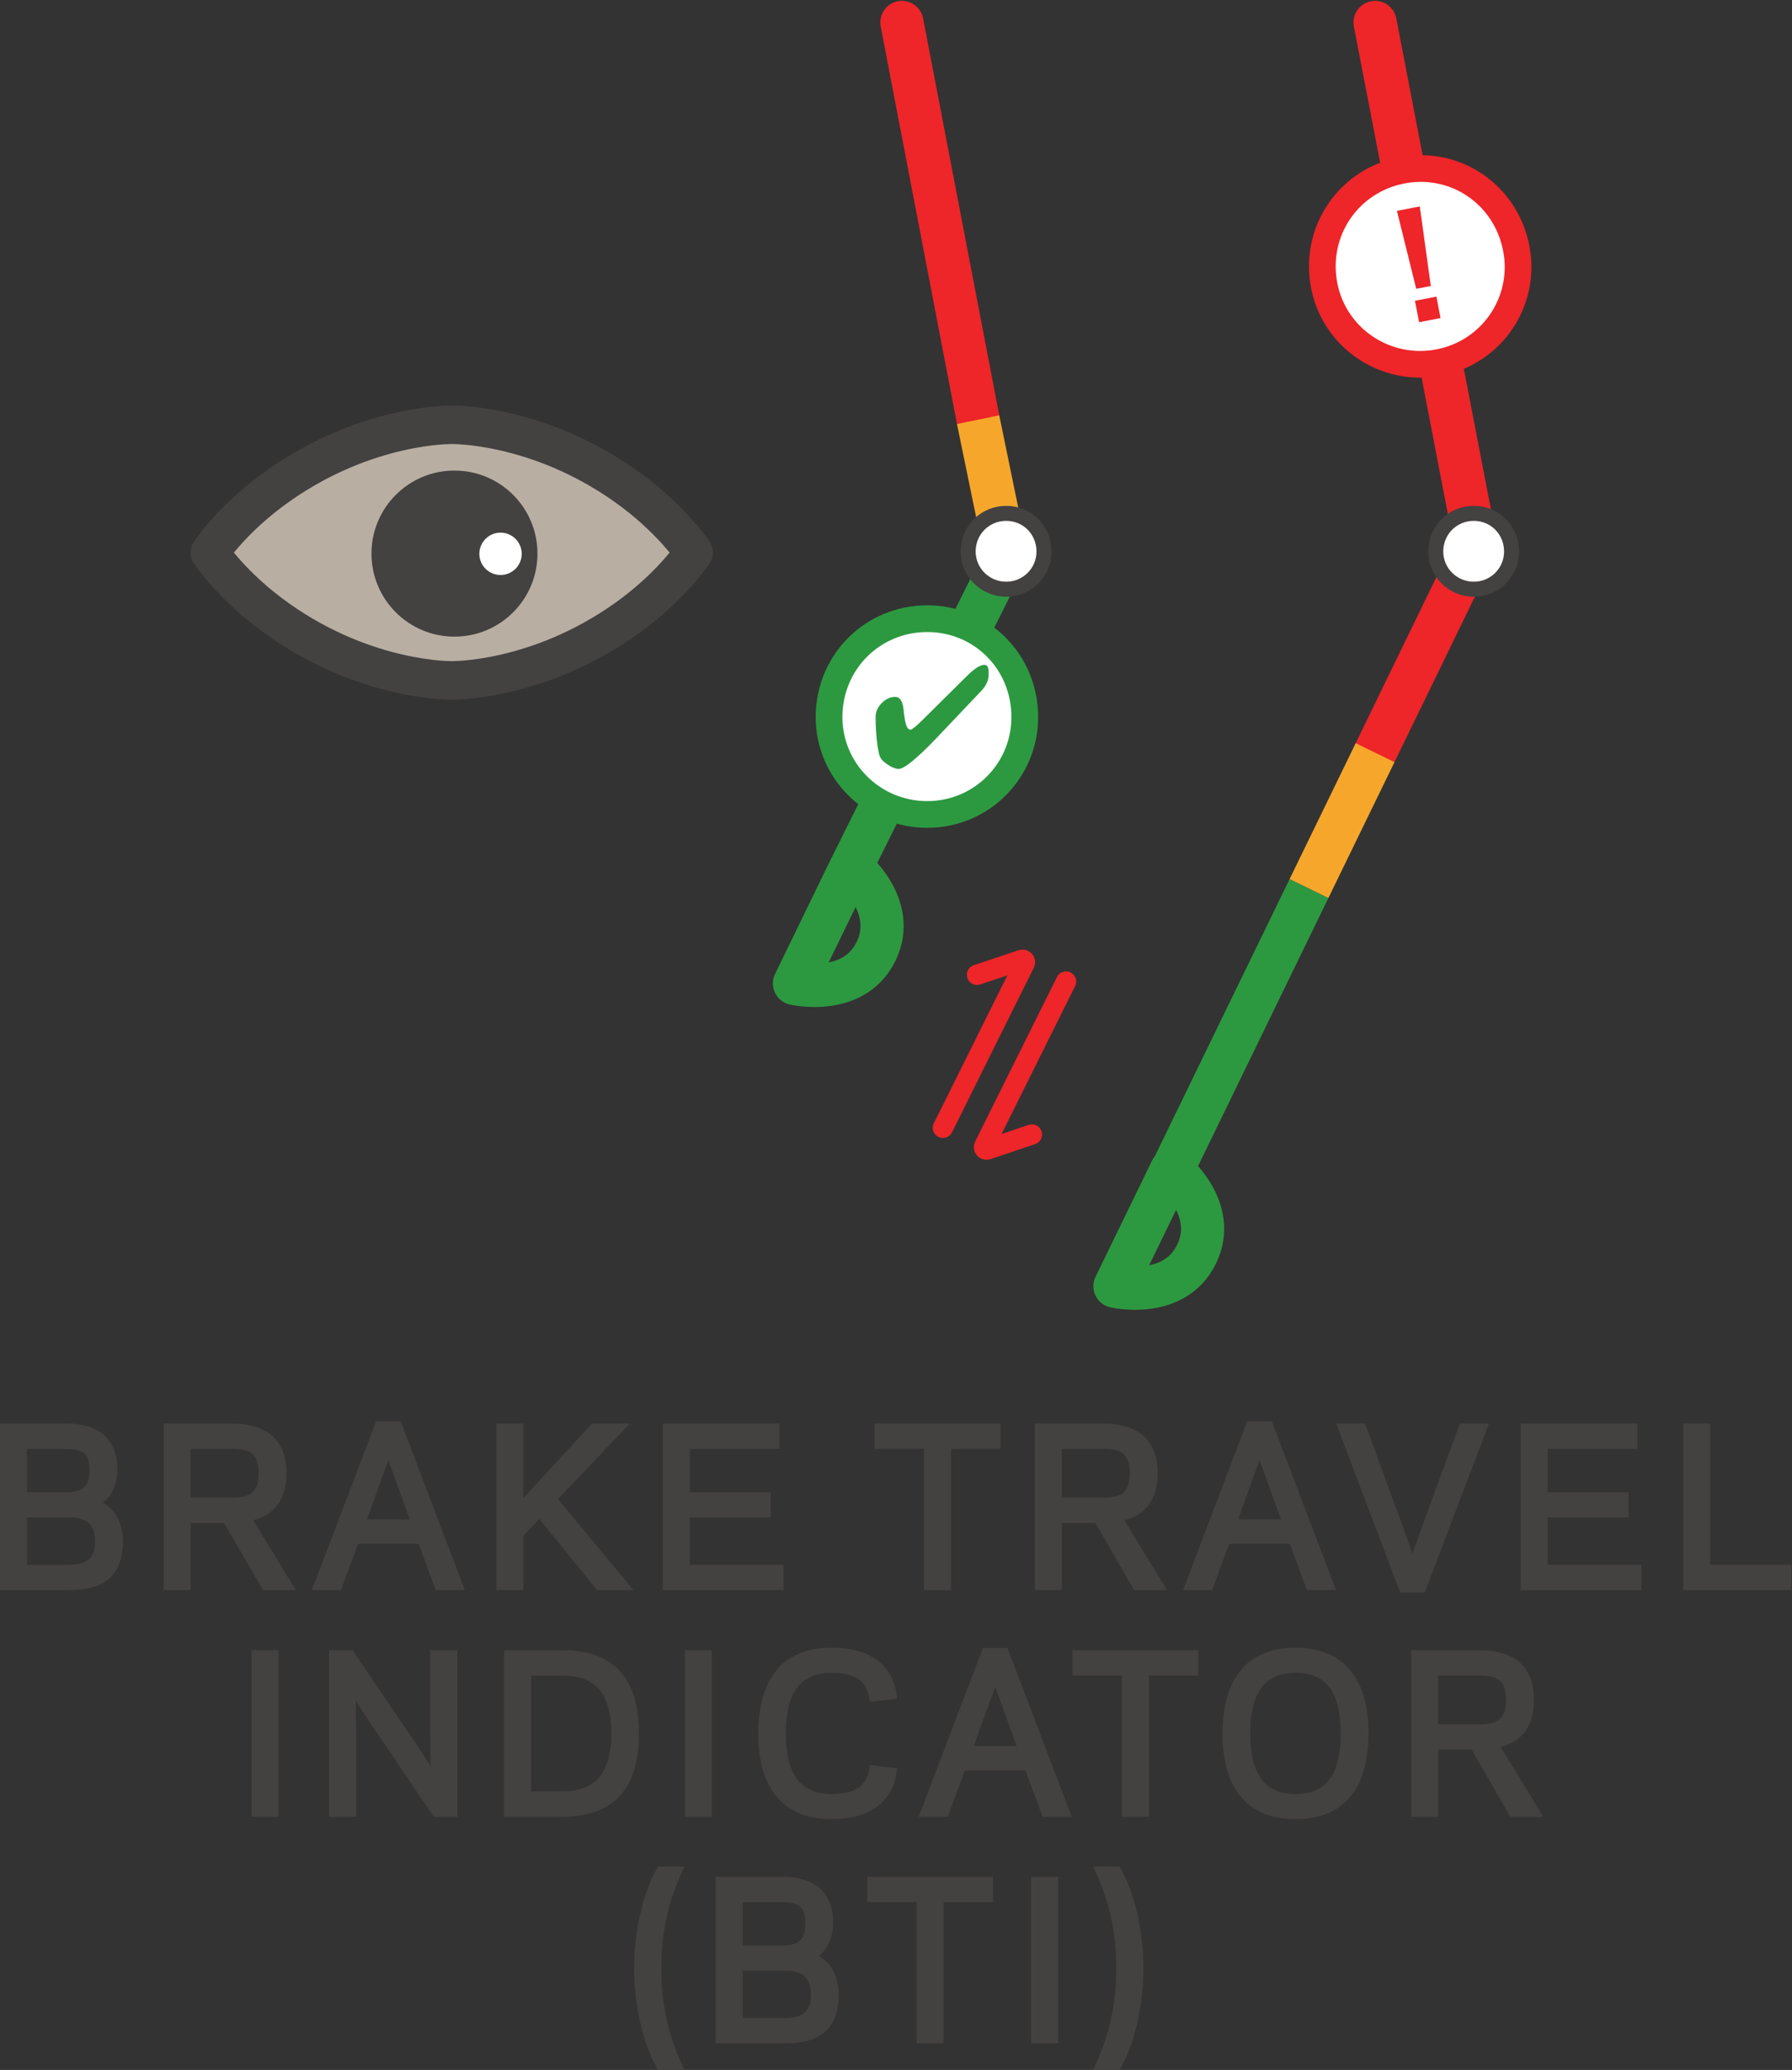 <?xml version="1.0" encoding="UTF-8" standalone="no"?>
<svg
   xmlns:dc="http://purl.org/dc/elements/1.1/"
   xmlns:cc="http://creativecommons.org/ns#"
   xmlns:rdf="http://www.w3.org/1999/02/22-rdf-syntax-ns#"
   xmlns:svg="http://www.w3.org/2000/svg"
   xmlns="http://www.w3.org/2000/svg"
   viewBox="0 0 110.705 127.839"
   height="127.839"
   width="110.705"
   xml:space="preserve"
   id="svg2"
   version="1.1"><rect x="0" y="0" width="110.705" height="127.839" fill="#333333" stroke="none"/><defs
     id="defs6"><clipPath
       id="clipPath26"
       clipPathUnits="userSpaceOnUse"><path
         id="path24"
         d="M 0,113.39 H 113.39 V 0 H 0 Z" /></clipPath></defs><g
     transform="matrix(1.333,0,0,-1.333,-20.669,139.076)"
     id="g10"><g
       transform="translate(79.233,69.462)"
       id="g12"><path
         id="path14"
         style="fill:none;stroke:#ee2529;stroke-width:2;stroke-linecap:round;stroke-linejoin:miter;stroke-miterlimit:10;stroke-dasharray:none;stroke-opacity:1"
         d="M 0,0 4.672,9.606 0,33.831" /></g><g
       transform="translate(60.836,84.889)"
       id="g16"><path
         id="path18"
         style="fill:none;stroke:#ee2529;stroke-width:2;stroke-linecap:round;stroke-linejoin:miter;stroke-miterlimit:10;stroke-dasharray:none;stroke-opacity:1"
         d="M 0,0 -3.532,18.404" /></g><g
       id="g20"><g
         clip-path="url(#clipPath26)"
         id="g22"><g
           transform="translate(18.636,31.687)"
           id="g28"><path
             id="path30"
             style="fill:#444141;fill-opacity:1;fill-rule:nonzero;stroke:none"
             d="m 0,0 c 0.562,0 1.427,0.057 1.427,1.217 0,1.159 -0.771,1.274 -1.389,1.274 H -2.034 V 0 Z m -2.034,5.666 v -2.31 h 1.958 c 0.732,0 1.246,0.228 1.246,1.179 0,0.941 -0.495,1.131 -1.246,1.131 z m -0.95,-6.541 V 6.541 H 0.02 c 0.903,0 2.138,-0.333 2.138,-1.968 0,-0.942 -0.484,-1.436 -0.884,-1.578 0.618,-0.143 1.141,-0.751 1.141,-1.787 0,-1.731 -1.141,-2.083 -2.339,-2.083 z" /></g><g
           transform="translate(18.636,31.687)"
           id="g32"><path
             id="path34"
             style="fill:none;stroke:#444141;stroke-width:0.3;stroke-linecap:butt;stroke-linejoin:miter;stroke-miterlimit:10;stroke-dasharray:none;stroke-opacity:1"
             d="m 0,0 c 0.562,0 1.427,0.057 1.427,1.217 0,1.159 -0.771,1.274 -1.389,1.274 H -2.034 V 0 Z m -2.034,5.666 v -2.31 h 1.958 c 0.732,0 1.246,0.228 1.246,1.179 0,0.941 -0.495,1.131 -1.246,1.131 z m -0.95,-6.541 V 6.541 H 0.02 c 0.903,0 2.138,-0.333 2.138,-1.968 0,-0.942 -0.484,-1.436 -0.884,-1.578 0.618,-0.143 1.141,-0.751 1.141,-1.787 0,-1.731 -1.141,-2.083 -2.339,-2.083 z" /></g><g
           transform="translate(26.303,34.796)"
           id="g36"><path
             id="path38"
             style="fill:#444141;fill-opacity:1;fill-rule:nonzero;stroke:none"
             d="M 0,0 C 0.57,0 1.341,0.086 1.341,1.284 1.341,2.481 0.57,2.558 0,2.558 H -2.11 V 0 Z m -2.11,-3.983 h -0.951 v 7.415 h 2.966 c 1.189,0 2.424,-0.371 2.424,-2.148 0,-1.388 -0.741,-1.921 -1.625,-2.082 L 2.643,-3.983 H 1.474 l -1.797,3.108 H -2.11 Z" /></g><g
           transform="translate(26.303,34.796)"
           id="g40"><path
             id="path42"
             style="fill:none;stroke:#444141;stroke-width:0.3;stroke-linecap:butt;stroke-linejoin:miter;stroke-miterlimit:10;stroke-dasharray:none;stroke-opacity:1"
             d="M 0,0 C 0.57,0 1.341,0.086 1.341,1.284 1.341,2.481 0.57,2.558 0,2.558 H -2.11 V 0 Z m -2.11,-3.983 h -0.951 v 7.415 h 2.966 c 1.189,0 2.424,-0.371 2.424,-2.148 0,-1.388 -0.741,-1.921 -1.625,-2.082 L 2.643,-3.983 H 1.474 l -1.797,3.108 H -2.11 Z" /></g><g
           transform="translate(33.505,37.125)"
           id="g44"><path
             id="path46"
             style="fill:#444141;fill-opacity:1;fill-rule:nonzero;stroke:none"
             d="m 0,0 -1.208,-3.336 h 2.415 z m -0.466,1.208 h 0.932 l 2.861,-7.52 H 2.3 l -0.789,2.139 h -3.023 l -0.789,-2.139 h -1.026 z" /></g><g
           transform="translate(33.505,37.125)"
           id="g48"><path
             id="path50"
             style="fill:none;stroke:#444141;stroke-width:0.3;stroke-linecap:butt;stroke-linejoin:miter;stroke-miterlimit:10;stroke-dasharray:none;stroke-opacity:1"
             d="m 0,0 -1.208,-3.336 h 2.415 z m -0.466,1.208 h 0.932 l 2.861,-7.52 H 2.3 l -0.789,2.139 h -3.023 l -0.789,-2.139 h -1.026 z" /></g><g
           transform="translate(39.611,34.539)"
           id="g52"><path
             id="path54"
             style="fill:#444141;fill-opacity:1;fill-rule:nonzero;stroke:none"
             d="m 0,0 3.394,3.688 h 1.34 L 1.55,0.342 4.934,-3.727 H 3.641 L 0.894,-0.352 0,-1.302 V -3.727 H -0.95 V 3.688 H 0 Z" /></g><g
           transform="translate(39.611,34.539)"
           id="g56"><path
             id="path58"
             style="fill:none;stroke:#444141;stroke-width:0.3;stroke-linecap:butt;stroke-linejoin:miter;stroke-miterlimit:10;stroke-dasharray:none;stroke-opacity:1"
             d="m 0,0 3.394,3.688 h 1.34 L 1.55,0.342 4.934,-3.727 H 3.641 L 0.894,-0.352 0,-1.302 V -3.727 H -0.95 V 3.688 H 0 Z" /></g><g
           transform="translate(51.479,38.228)"
           id="g60"><path
             id="path62"
             style="fill:#444141;fill-opacity:1;fill-rule:nonzero;stroke:none"
             d="m 0,0 v -0.875 h -4.154 v -2.31 h 3.746 V -4.05 H -4.154 V -6.541 H 0.19 V -7.415 H -5.104 V 0 Z" /></g><g
           transform="translate(51.479,38.228)"
           id="g64"><path
             id="path66"
             style="fill:none;stroke:#444141;stroke-width:0.3;stroke-linecap:butt;stroke-linejoin:miter;stroke-miterlimit:10;stroke-dasharray:none;stroke-opacity:1"
             d="m 0,0 v -0.875 h -4.154 v -2.31 h 3.746 V -4.05 H -4.154 V -6.541 H 0.19 V -7.415 H -5.104 V 0 Z" /></g><g
           transform="translate(59.428,30.813)"
           id="g68"><path
             id="path70"
             style="fill:#444141;fill-opacity:1;fill-rule:nonzero;stroke:none"
             d="M 0,0 H -0.95 V 6.541 H -3.241 V 7.415 H 2.291 V 6.541 H 0 Z" /></g><g
           transform="translate(59.428,30.813)"
           id="g72"><path
             id="path74"
             style="fill:none;stroke:#444141;stroke-width:0.3;stroke-linecap:butt;stroke-linejoin:miter;stroke-miterlimit:10;stroke-dasharray:none;stroke-opacity:1"
             d="M 0,0 H -0.95 V 6.541 H -3.241 V 7.415 H 2.291 V 6.541 H 0 Z" /></g><g
           transform="translate(66.677,34.796)"
           id="g76"><path
             id="path78"
             style="fill:#444141;fill-opacity:1;fill-rule:nonzero;stroke:none"
             d="M 0,0 C 0.57,0 1.341,0.086 1.341,1.284 1.341,2.481 0.57,2.558 0,2.558 H -2.11 V 0 Z m -2.11,-3.983 h -0.951 v 7.415 h 2.966 c 1.189,0 2.424,-0.371 2.424,-2.148 0,-1.388 -0.741,-1.921 -1.625,-2.082 L 2.643,-3.983 H 1.474 l -1.797,3.108 H -2.11 Z" /></g><g
           transform="translate(66.677,34.796)"
           id="g80"><path
             id="path82"
             style="fill:none;stroke:#444141;stroke-width:0.3;stroke-linecap:butt;stroke-linejoin:miter;stroke-miterlimit:10;stroke-dasharray:none;stroke-opacity:1"
             d="M 0,0 C 0.57,0 1.341,0.086 1.341,1.284 1.341,2.481 0.57,2.558 0,2.558 H -2.11 V 0 Z m -2.11,-3.983 h -0.951 v 7.415 h 2.966 c 1.189,0 2.424,-0.371 2.424,-2.148 0,-1.388 -0.741,-1.921 -1.625,-2.082 L 2.643,-3.983 H 1.474 l -1.797,3.108 H -2.11 Z" /></g><g
           transform="translate(73.878,37.125)"
           id="g84"><path
             id="path86"
             style="fill:#444141;fill-opacity:1;fill-rule:nonzero;stroke:none"
             d="m 0,0 -1.208,-3.336 h 2.415 z m -0.466,1.208 h 0.932 l 2.861,-7.52 H 2.3 l -0.789,2.139 h -3.023 l -0.789,-2.139 h -1.026 z" /></g><g
           transform="translate(73.878,37.125)"
           id="g88"><path
             id="path90"
             style="fill:none;stroke:#444141;stroke-width:0.3;stroke-linecap:butt;stroke-linejoin:miter;stroke-miterlimit:10;stroke-dasharray:none;stroke-opacity:1"
             d="m 0,0 -1.208,-3.336 h 2.415 z m -0.466,1.208 h 0.932 l 2.861,-7.52 H 2.3 l -0.789,2.139 h -3.023 l -0.789,-2.139 h -1.026 z" /></g><g
           transform="translate(81.432,30.699)"
           id="g92"><path
             id="path94"
             style="fill:#444141;fill-opacity:1;fill-rule:nonzero;stroke:none"
             d="m 0,0 h -0.932 l -2.852,7.529 h 1.017 l 1.711,-4.668 0.59,-1.663 0.589,1.663 1.711,4.668 h 1.027 z" /></g><g
           transform="translate(81.432,30.699)"
           id="g96"><path
             id="path98"
             style="fill:none;stroke:#444141;stroke-width:0.3;stroke-linecap:butt;stroke-linejoin:miter;stroke-miterlimit:10;stroke-dasharray:none;stroke-opacity:1"
             d="m 0,0 h -0.932 l -2.852,7.529 h 1.017 l 1.711,-4.668 0.59,-1.663 0.589,1.663 1.711,4.668 h 1.027 z" /></g><g
           transform="translate(91.237,38.228)"
           id="g100"><path
             id="path102"
             style="fill:#444141;fill-opacity:1;fill-rule:nonzero;stroke:none"
             d="m 0,0 v -0.875 h -4.154 v -2.31 h 3.746 V -4.05 H -4.154 V -6.541 H 0.19 V -7.415 H -5.104 V 0 Z" /></g><g
           transform="translate(91.237,38.228)"
           id="g104"><path
             id="path106"
             style="fill:none;stroke:#444141;stroke-width:0.3;stroke-linecap:butt;stroke-linejoin:miter;stroke-miterlimit:10;stroke-dasharray:none;stroke-opacity:1"
             d="m 0,0 v -0.875 h -4.154 v -2.31 h 3.746 V -4.05 H -4.154 V -6.541 H 0.19 V -7.415 H -5.104 V 0 Z" /></g><g
           transform="translate(94.615,31.687)"
           id="g108"><path
             id="path110"
             style="fill:#444141;fill-opacity:1;fill-rule:nonzero;stroke:none"
             d="M 0,0 H 3.765 V -0.875 H -0.95 V 6.541 H 0 Z" /></g><g
           transform="translate(94.615,31.687)"
           id="g112"><path
             id="path114"
             style="fill:none;stroke:#444141;stroke-width:0.3;stroke-linecap:butt;stroke-linejoin:miter;stroke-miterlimit:10;stroke-dasharray:none;stroke-opacity:1"
             d="M 0,0 H 3.765 V -0.875 H -0.95 V 6.541 H 0 Z" /></g><path
           id="path116"
           style="fill:#444141;fill-opacity:1;fill-rule:nonzero;stroke:#444141;stroke-width:0.3;stroke-linecap:butt;stroke-linejoin:miter;stroke-miterlimit:10;stroke-dasharray:none;stroke-opacity:1"
           d="m 28.263,20.313 h -0.95 v 7.415 h 0.95 z" /><g
           transform="translate(34.801,23.25)"
           id="g118"><path
             id="path120"
             style="fill:#444141;fill-opacity:1;fill-rule:nonzero;stroke:none"
             d="M 0,0 0.817,-1.264 0.789,0.97 v 3.508 h 0.96 V -2.938 H 0.884 L -2.148,1.54 -2.966,2.804 -2.938,0.57 v -3.508 h -0.959 v 7.416 h 0.865 z" /></g><g
           transform="translate(34.801,23.25)"
           id="g122"><path
             id="path124"
             style="fill:none;stroke:#444141;stroke-width:0.3;stroke-linecap:butt;stroke-linejoin:miter;stroke-miterlimit:10;stroke-dasharray:none;stroke-opacity:1"
             d="M 0,0 0.817,-1.264 0.789,0.97 v 3.508 h 0.96 V -2.938 H 0.884 L -2.148,1.54 -2.966,2.804 -2.938,0.57 v -3.508 h -0.959 v 7.416 h 0.865 z" /></g><g
           transform="translate(41.555,21.187)"
           id="g126"><path
             id="path128"
             style="fill:#444141;fill-opacity:1;fill-rule:nonzero;stroke:none"
             d="M 0,0 C 1.787,0 2.434,1.103 2.434,2.833 2.434,4.563 1.787,5.666 0,5.666 H -1.588 V 0 Z M -2.538,-0.875 V 6.541 H 0 C 2.243,6.541 3.412,5.39 3.412,2.833 3.412,0.276 2.243,-0.875 0,-0.875 Z" /></g><g
           transform="translate(41.555,21.187)"
           id="g130"><path
             id="path132"
             style="fill:none;stroke:#444141;stroke-width:0.3;stroke-linecap:butt;stroke-linejoin:miter;stroke-miterlimit:10;stroke-dasharray:none;stroke-opacity:1"
             d="M 0,0 C 1.787,0 2.434,1.103 2.434,2.833 2.434,4.563 1.787,5.666 0,5.666 H -1.588 V 0 Z M -2.538,-0.875 V 6.541 H 0 C 2.243,6.541 3.412,5.39 3.412,2.833 3.412,0.276 2.243,-0.875 0,-0.875 Z" /></g><path
           id="path134"
           style="fill:#444141;fill-opacity:1;fill-rule:nonzero;stroke:#444141;stroke-width:0.3;stroke-linecap:butt;stroke-linejoin:miter;stroke-miterlimit:10;stroke-dasharray:none;stroke-opacity:1"
           d="m 48.345,20.313 h -0.95 v 7.415 h 0.95 z" /><g
           transform="translate(54.028,27.842)"
           id="g136"><path
             id="path138"
             style="fill:#444141;fill-opacity:1;fill-rule:nonzero;stroke:none"
             d="M 0,0 C 1.854,0 2.729,-0.855 2.89,-2.082 L 1.92,-2.187 C 1.777,-1.264 1.179,-0.865 0,-0.865 c -1.787,0 -2.253,-1.378 -2.253,-2.956 0,-1.578 0.466,-2.957 2.253,-2.957 1.179,0 1.777,0.4 1.92,1.321 L 2.89,-5.561 C 2.729,-6.787 1.854,-7.643 0,-7.643 c -2.253,0 -3.232,1.502 -3.232,3.822 C -3.232,-1.502 -2.253,0 0,0" /></g><g
           transform="translate(54.028,27.842)"
           id="g140"><path
             id="path142"
             style="fill:none;stroke:#444141;stroke-width:0.3;stroke-linecap:butt;stroke-linejoin:miter;stroke-miterlimit:10;stroke-dasharray:none;stroke-opacity:1"
             d="M 0,0 C 1.854,0 2.729,-0.855 2.89,-2.082 L 1.92,-2.187 C 1.777,-1.264 1.179,-0.865 0,-0.865 c -1.787,0 -2.253,-1.378 -2.253,-2.956 0,-1.578 0.466,-2.957 2.253,-2.957 1.179,0 1.777,0.4 1.92,1.321 L 2.89,-5.561 C 2.729,-6.787 1.854,-7.643 0,-7.643 c -2.253,0 -3.232,1.502 -3.232,3.822 C -3.232,-1.502 -2.253,0 0,0 Z" /></g><g
           transform="translate(61.628,26.625)"
           id="g144"><path
             id="path146"
             style="fill:#444141;fill-opacity:1;fill-rule:nonzero;stroke:none"
             d="m 0,0 -1.208,-3.336 h 2.415 z m -0.466,1.208 h 0.932 l 2.861,-7.52 H 2.3 l -0.789,2.139 h -3.023 l -0.789,-2.139 h -1.026 z" /></g><g
           transform="translate(61.628,26.625)"
           id="g148"><path
             id="path150"
             style="fill:none;stroke:#444141;stroke-width:0.3;stroke-linecap:butt;stroke-linejoin:miter;stroke-miterlimit:10;stroke-dasharray:none;stroke-opacity:1"
             d="m 0,0 -1.208,-3.336 h 2.415 z m -0.466,1.208 h 0.932 l 2.861,-7.52 H 2.3 l -0.789,2.139 h -3.023 l -0.789,-2.139 h -1.026 z" /></g><g
           transform="translate(68.601,20.313)"
           id="g152"><path
             id="path154"
             style="fill:#444141;fill-opacity:1;fill-rule:nonzero;stroke:none"
             d="M 0,0 H -0.95 V 6.541 H -3.241 V 7.415 H 2.291 V 6.541 H 0 Z" /></g><g
           transform="translate(68.601,20.313)"
           id="g156"><path
             id="path158"
             style="fill:none;stroke:#444141;stroke-width:0.3;stroke-linecap:butt;stroke-linejoin:miter;stroke-miterlimit:10;stroke-dasharray:none;stroke-opacity:1"
             d="M 0,0 H -0.95 V 6.541 H -3.241 V 7.415 H 2.291 V 6.541 H 0 Z" /></g><g
           transform="translate(73.302,24.02)"
           id="g160"><path
             id="path162"
             style="fill:#444141;fill-opacity:1;fill-rule:nonzero;stroke:none"
             d="m 0,0 c 0,-1.578 0.447,-2.957 2.244,-2.957 1.797,0 2.243,1.379 2.243,2.957 0,1.578 -0.446,2.957 -2.243,2.957 C 0.447,2.957 0,1.578 0,0 m -0.988,0 c 0,2.319 0.969,3.821 3.232,3.821 2.263,0 3.232,-1.502 3.232,-3.821 0,-2.32 -0.969,-3.821 -3.232,-3.821 -2.263,0 -3.232,1.501 -3.232,3.821" /></g><g
           transform="translate(73.302,24.02)"
           id="g164"><path
             id="path166"
             style="fill:none;stroke:#444141;stroke-width:0.3;stroke-linecap:butt;stroke-linejoin:miter;stroke-miterlimit:10;stroke-dasharray:none;stroke-opacity:1"
             d="m 0,0 c 0,-1.578 0.447,-2.957 2.244,-2.957 1.797,0 2.243,1.379 2.243,2.957 0,1.578 -0.446,2.957 -2.243,2.957 C 0.447,2.957 0,1.578 0,0 Z m -0.988,0 c 0,2.319 0.969,3.821 3.232,3.821 2.263,0 3.232,-1.502 3.232,-3.821 0,-2.32 -0.969,-3.821 -3.232,-3.821 -2.263,0 -3.232,1.501 -3.232,3.821 z" /></g><g
           transform="translate(84.114,24.296)"
           id="g168"><path
             id="path170"
             style="fill:#444141;fill-opacity:1;fill-rule:nonzero;stroke:none"
             d="M 0,0 C 0.57,0 1.341,0.086 1.341,1.284 1.341,2.481 0.57,2.558 0,2.558 H -2.11 V 0 Z m -2.11,-3.983 h -0.951 v 7.415 h 2.966 c 1.189,0 2.424,-0.371 2.424,-2.148 0,-1.388 -0.741,-1.921 -1.625,-2.082 L 2.643,-3.983 H 1.474 l -1.797,3.108 H -2.11 Z" /></g><g
           transform="translate(84.114,24.296)"
           id="g172"><path
             id="path174"
             style="fill:none;stroke:#444141;stroke-width:0.3;stroke-linecap:butt;stroke-linejoin:miter;stroke-miterlimit:10;stroke-dasharray:none;stroke-opacity:1"
             d="M 0,0 C 0.57,0 1.341,0.086 1.341,1.284 1.341,2.481 0.57,2.558 0,2.558 H -2.11 V 0 Z m -2.11,-3.983 h -0.951 v 7.415 h 2.966 c 1.189,0 2.424,-0.371 2.424,-2.148 0,-1.388 -0.741,-1.921 -1.625,-2.082 L 2.643,-3.983 H 1.474 l -1.797,3.108 H -2.11 Z" /></g><g
           transform="translate(46.993,8.578)"
           id="g176"><path
             id="path178"
             style="fill:#444141;fill-opacity:1;fill-rule:nonzero;stroke:none"
             d="m 0,0 h -0.903 c -0.571,0.979 -1.046,2.699 -1.046,4.562 0,1.864 0.475,3.584 1.046,4.564 L 0,9.126 C -0.666,7.681 -0.989,6.255 -0.989,4.562 -0.989,2.87 -0.666,1.444 0,0" /></g><g
           transform="translate(46.993,8.578)"
           id="g180"><path
             id="path182"
             style="fill:none;stroke:#444141;stroke-width:0.3;stroke-linecap:butt;stroke-linejoin:miter;stroke-miterlimit:10;stroke-dasharray:none;stroke-opacity:1"
             d="m 0,0 h -0.903 c -0.571,0.979 -1.046,2.699 -1.046,4.562 0,1.864 0.475,3.584 1.046,4.564 L 0,9.126 C -0.666,7.681 -0.989,6.255 -0.989,4.562 -0.989,2.87 -0.666,1.444 0,0 Z" /></g><g
           transform="translate(51.81,10.688)"
           id="g184"><path
             id="path186"
             style="fill:#444141;fill-opacity:1;fill-rule:nonzero;stroke:none"
             d="M 0,0 C 0.562,0 1.427,0.057 1.427,1.217 1.427,2.376 0.656,2.49 0.038,2.49 H -2.034 V 0 Z m -2.034,5.665 v -2.31 h 1.958 c 0.732,0 1.246,0.228 1.246,1.179 0,0.942 -0.495,1.131 -1.246,1.131 z m -0.95,-6.54 V 6.54 H 0.02 C 0.923,6.54 2.158,6.207 2.158,4.572 2.158,3.631 1.674,3.137 1.274,2.994 1.892,2.852 2.415,2.243 2.415,1.207 c 0,-1.73 -1.141,-2.082 -2.339,-2.082 z" /></g><g
           transform="translate(51.81,10.688)"
           id="g188"><path
             id="path190"
             style="fill:none;stroke:#444141;stroke-width:0.3;stroke-linecap:butt;stroke-linejoin:miter;stroke-miterlimit:10;stroke-dasharray:none;stroke-opacity:1"
             d="M 0,0 C 0.562,0 1.427,0.057 1.427,1.217 1.427,2.376 0.656,2.49 0.038,2.49 H -2.034 V 0 Z m -2.034,5.665 v -2.31 h 1.958 c 0.732,0 1.246,0.228 1.246,1.179 0,0.942 -0.495,1.131 -1.246,1.131 z m -0.95,-6.54 V 6.54 H 0.02 C 0.923,6.54 2.158,6.207 2.158,4.572 2.158,3.631 1.674,3.137 1.274,2.994 1.892,2.852 2.415,2.243 2.415,1.207 c 0,-1.73 -1.141,-2.082 -2.339,-2.082 z" /></g><g
           transform="translate(59.087,9.813)"
           id="g192"><path
             id="path194"
             style="fill:#444141;fill-opacity:1;fill-rule:nonzero;stroke:none"
             d="M 0,0 H -0.95 V 6.54 H -3.241 V 7.415 H 2.291 V 6.54 H 0 Z" /></g><g
           transform="translate(59.087,9.813)"
           id="g196"><path
             id="path198"
             style="fill:none;stroke:#444141;stroke-width:0.3;stroke-linecap:butt;stroke-linejoin:miter;stroke-miterlimit:10;stroke-dasharray:none;stroke-opacity:1"
             d="M 0,0 H -0.95 V 6.54 H -3.241 V 7.415 H 2.291 V 6.54 H 0 Z" /></g><path
           id="path200"
           style="fill:#444141;fill-opacity:1;fill-rule:nonzero;stroke:#444141;stroke-width:0.3;stroke-linecap:butt;stroke-linejoin:miter;stroke-miterlimit:10;stroke-dasharray:none;stroke-opacity:1"
           d="m 64.396,9.813 h -0.95 v 7.415 h 0.95 z" /><g
           transform="translate(66.4,17.704)"
           id="g202"><path
             id="path204"
             style="fill:#444141;fill-opacity:1;fill-rule:nonzero;stroke:none"
             d="m 0,0 h 0.902 c 0.571,-0.979 1.046,-2.7 1.046,-4.563 0,-1.864 -0.475,-3.584 -1.046,-4.563 H 0 c 0.665,1.444 0.988,2.87 0.988,4.563 C 0.988,-2.871 0.665,-1.445 0,0" /></g><g
           transform="translate(66.4,17.704)"
           id="g206"><path
             id="path208"
             style="fill:none;stroke:#444141;stroke-width:0.3;stroke-linecap:butt;stroke-linejoin:miter;stroke-miterlimit:10;stroke-dasharray:none;stroke-opacity:1"
             d="m 0,0 h 0.902 c 0.571,-0.979 1.046,-2.7 1.046,-4.563 0,-1.864 -0.475,-3.584 -1.046,-4.563 H 0 c 0.665,1.444 0.988,2.87 0.988,4.563 C 0.988,-2.871 0.665,-1.445 0,0 Z" /></g><g
           transform="translate(69.893,50.258)"
           id="g210"><path
             id="path212"
             style="fill:none;stroke:#2c9940;stroke-width:2;stroke-linecap:butt;stroke-linejoin:miter;stroke-miterlimit:10;stroke-dasharray:none;stroke-opacity:1"
             d="M 0,0 6.278,12.91" /></g><g
           transform="translate(76.171,63.167)"
           id="g214"><path
             id="path216"
             style="fill:none;stroke:#f6a72b;stroke-width:2;stroke-linecap:butt;stroke-linejoin:miter;stroke-miterlimit:10;stroke-dasharray:none;stroke-opacity:1"
             d="M 0,0 3.062,6.294" /></g><g
           transform="translate(69.797,50.124)"
           id="g218"><path
             id="path220"
             style="fill:none;stroke:#2c9940;stroke-width:2;stroke-linecap:round;stroke-linejoin:round;stroke-miterlimit:10;stroke-dasharray:none;stroke-opacity:1"
             d="m 0,0 -2.619,-5.384 c 0,0 2.745,-0.646 3.783,1.488 C 2.202,-1.761 0,0 0,0 Z" /></g><g
           transform="translate(85.778,92.817)"
           id="g222"><path
             id="path224"
             style="fill:#ffffff;fill-opacity:1;fill-rule:nonzero;stroke:none"
             d="m 0,0 c 0.469,-2.436 -1.113,-4.804 -3.587,-5.279 -2.475,-0.476 -4.848,1.131 -5.316,3.567 -0.484,2.514 1.129,4.859 3.604,5.336 C -2.825,4.099 -0.483,2.514 0,0" /></g><g
           transform="translate(85.778,92.817)"
           id="g226"><path
             id="path228"
             style="fill:none;stroke:#ee2529;stroke-width:1.237;stroke-linecap:butt;stroke-linejoin:miter;stroke-miterlimit:10;stroke-dasharray:none;stroke-opacity:1"
             d="m 0,0 c 0.469,-2.436 -1.113,-4.804 -3.587,-5.279 -2.475,-0.476 -4.848,1.131 -5.316,3.567 -0.484,2.514 1.129,4.859 3.604,5.336 C -2.825,4.099 -0.483,2.514 0,0 Z" /></g><g
           transform="translate(55.004,64.271)"
           id="g230"><path
             id="path232"
             style="fill:none;stroke:#2c9940;stroke-width:2;stroke-linecap:butt;stroke-linejoin:miter;stroke-miterlimit:10;stroke-dasharray:none;stroke-opacity:1"
             d="M 0,0 7.128,14.323" /></g><g
           transform="translate(62.132,78.594)"
           id="g234"><path
             id="path236"
             style="fill:none;stroke:#f6a72b;stroke-width:2;stroke-linecap:butt;stroke-linejoin:miter;stroke-miterlimit:10;stroke-dasharray:none;stroke-opacity:1"
             d="M 0,0 -1.296,6.295" /></g><g
           transform="translate(54.943,64.154)"
           id="g238"><path
             id="path240"
             style="fill:none;stroke:#2c9940;stroke-width:2;stroke-linecap:round;stroke-linejoin:round;stroke-miterlimit:10;stroke-dasharray:none;stroke-opacity:1"
             d="m 0,0 -2.618,-5.385 c 0,0 2.745,-0.645 3.783,1.489 C 2.203,-1.761 0,0 0,0 Z" /></g><g
           transform="translate(63.889,78.781)"
           id="g242"><path
             id="path244"
             style="fill:#ffffff;fill-opacity:1;fill-rule:nonzero;stroke:none"
             d="m 0,0 c 0,-0.961 -0.775,-1.747 -1.752,-1.747 -0.977,0 -1.763,0.786 -1.763,1.747 0,0.993 0.786,1.768 1.763,1.768 C -0.775,1.768 0,0.993 0,0" /></g><g
           transform="translate(63.889,78.781)"
           id="g246"><path
             id="path248"
             style="fill:none;stroke:#444141;stroke-width:0.696;stroke-linecap:butt;stroke-linejoin:miter;stroke-miterlimit:10;stroke-dasharray:none;stroke-opacity:1"
             d="m 0,0 c 0,-0.961 -0.775,-1.747 -1.752,-1.747 -0.977,0 -1.763,0.786 -1.763,1.747 0,0.993 0.786,1.768 1.763,1.768 C -0.775,1.768 0,0.993 0,0 Z" /></g><g
           transform="translate(85.559,78.781)"
           id="g250"><path
             id="path252"
             style="fill:#ffffff;fill-opacity:1;fill-rule:nonzero;stroke:none"
             d="m 0,0 c 0,-0.961 -0.775,-1.747 -1.752,-1.747 -0.977,0 -1.762,0.786 -1.762,1.747 0,0.993 0.785,1.768 1.762,1.768 C -0.775,1.768 0,0.993 0,0" /></g><g
           transform="translate(85.559,78.781)"
           id="g254"><path
             id="path256"
             style="fill:none;stroke:#444141;stroke-width:0.696;stroke-linecap:butt;stroke-linejoin:miter;stroke-miterlimit:10;stroke-dasharray:none;stroke-opacity:1"
             d="m 0,0 c 0,-0.961 -0.775,-1.747 -1.752,-1.747 -0.977,0 -1.762,0.786 -1.762,1.747 0,0.993 0.785,1.768 1.762,1.768 C -0.775,1.768 0,0.993 0,0 Z" /></g><g
           transform="translate(63.329,51.77)"
           id="g258"><path
             id="path260"
             style="fill:none;stroke:#ee2529;stroke-width:0.94;stroke-linecap:round;stroke-linejoin:miter;stroke-miterlimit:10;stroke-dasharray:none;stroke-opacity:1"
             d="m 0,0 -2.07,-0.696 c -0.097,-0.033 -0.185,0.068 -0.14,0.157 L 1.582,7.088 M -4.124,0.31 -0.332,7.937 C -0.287,8.026 -0.375,8.123 -0.47,8.092 L -2.544,7.399" /></g><g
           transform="translate(62.998,71.108)"
           id="g262"><path
             id="path264"
             style="fill:#ffffff;fill-opacity:1;fill-rule:nonzero;stroke:none"
             d="m 0,0 c 0,-2.482 -2.001,-4.51 -4.521,-4.51 -2.522,0 -4.549,2.028 -4.549,4.51 0,2.561 2.027,4.561 4.549,4.561 C -2.001,4.561 0,2.561 0,0" /></g><g
           transform="translate(62.998,71.108)"
           id="g266"><path
             id="path268"
             style="fill:none;stroke:#2c9940;stroke-width:1.238;stroke-linecap:butt;stroke-linejoin:miter;stroke-miterlimit:10;stroke-dasharray:none;stroke-opacity:1"
             d="m 0,0 c 0,-2.482 -2.001,-4.51 -4.521,-4.51 -2.522,0 -4.549,2.028 -4.549,4.51 0,2.561 2.027,4.561 4.549,4.561 C -2.001,4.561 0,2.561 0,0 Z" /></g><g
           transform="translate(61.322,73.062)"
           id="g270"><path
             id="path272"
             style="fill:#2c9940;fill-opacity:1;fill-rule:nonzero;stroke:none"
             d="M 0,0 C 0,-0.257 -0.116,-0.507 -0.349,-0.75 L -0.385,-0.787 -2.419,-2.93 c -0.433,-0.454 -0.801,-0.805 -1.104,-1.053 -0.304,-0.248 -0.519,-0.372 -0.644,-0.372 -0.132,0 -0.295,0.062 -0.49,0.186 -0.196,0.124 -0.322,0.252 -0.379,0.383 -0.048,0.11 -0.094,0.343 -0.137,0.698 -0.042,0.356 -0.063,0.741 -0.063,1.156 0,0.225 0.093,0.434 0.283,0.627 0.188,0.192 0.396,0.288 0.625,0.288 0.217,0 0.347,-0.199 0.389,-0.596 0.003,-0.046 0.007,-0.08 0.009,-0.102 0.035,-0.305 0.076,-0.518 0.122,-0.639 0.046,-0.121 0.109,-0.181 0.188,-0.181 0.032,0 0.094,0.036 0.183,0.107 0.091,0.072 0.199,0.169 0.324,0.292 l 2.09,2.07 c 0.175,0.175 0.333,0.308 0.47,0.399 0.139,0.089 0.256,0.134 0.353,0.134 0.072,0 0.124,-0.027 0.154,-0.082 C -0.015,0.33 0,0.238 0,0.108 Z" /></g><g
           transform="translate(82.266,89.596)"
           id="g274"><path
             id="path276"
             style="fill:#ee2529;fill-opacity:1;fill-rule:nonzero;stroke:none"
             d="M 0,0 -0.994,-0.191 -1.185,0.802 -0.19,0.993 Z M -0.961,5.172 -0.45,1.486 -1.126,1.356 -2.021,4.969 Z" /></g><g
           transform="translate(41.494,83.654)"
           id="g278"><path
             id="path280"
             style="fill:#b8afa2;fill-opacity:1;fill-rule:nonzero;stroke:none"
             d="m 0,0 6.491,-4.946 -7.296,-5.256 -6.452,-0.714 -9.42,5.853 c 0,0 2.222,2.465 2.518,2.713 0.296,0.248 5.686,3.03 6.182,3.03 C -7.48,0.68 0,0 0,0" /></g><g
           transform="translate(40.414,78.684)"
           id="g282"><path
             id="path284"
             style="fill:#444141;fill-opacity:1;fill-rule:nonzero;stroke:none"
             d="m 0,0 c 0,-2.125 -1.722,-3.847 -3.847,-3.847 -2.124,0 -3.846,1.722 -3.846,3.847 0,2.125 1.722,3.847 3.846,3.847 C -1.722,3.847 0,2.125 0,0" /></g><g
           transform="translate(47.652,78.732)"
           id="g286"><path
             id="path288"
             style="fill:none;stroke:#444141;stroke-width:1.785;stroke-linecap:round;stroke-linejoin:round;stroke-miterlimit:10;stroke-dasharray:none;stroke-opacity:1"
             d="M 0,0 C 0,0 -1.016,1.574 -3.189,3.106 -7.29,5.994 -11.21,5.92 -11.21,5.92 h -10e-4 c 0,0 -3.92,0.074 -8.019,-2.814 C -21.405,1.574 -22.421,0 -22.421,0 v -0.002 c 0,0 1.016,-1.575 3.191,-3.106 4.099,-2.888 8.019,-2.814 8.019,-2.814 h 10e-4 c 0,0 3.92,-0.074 8.021,2.814 C -1.016,-1.577 0,-0.002 0,-0.002 Z" /></g><g
           transform="translate(39.684,78.674)"
           id="g290"><path
             id="path292"
             style="fill:#ffffff;fill-opacity:1;fill-rule:nonzero;stroke:none"
             d="m 0,0 c 0,-0.542 -0.439,-0.981 -0.981,-0.981 -0.542,0 -0.982,0.439 -0.982,0.981 0,0.542 0.44,0.981 0.982,0.981 C -0.439,0.981 0,0.542 0,0" /></g></g></g></g></svg>